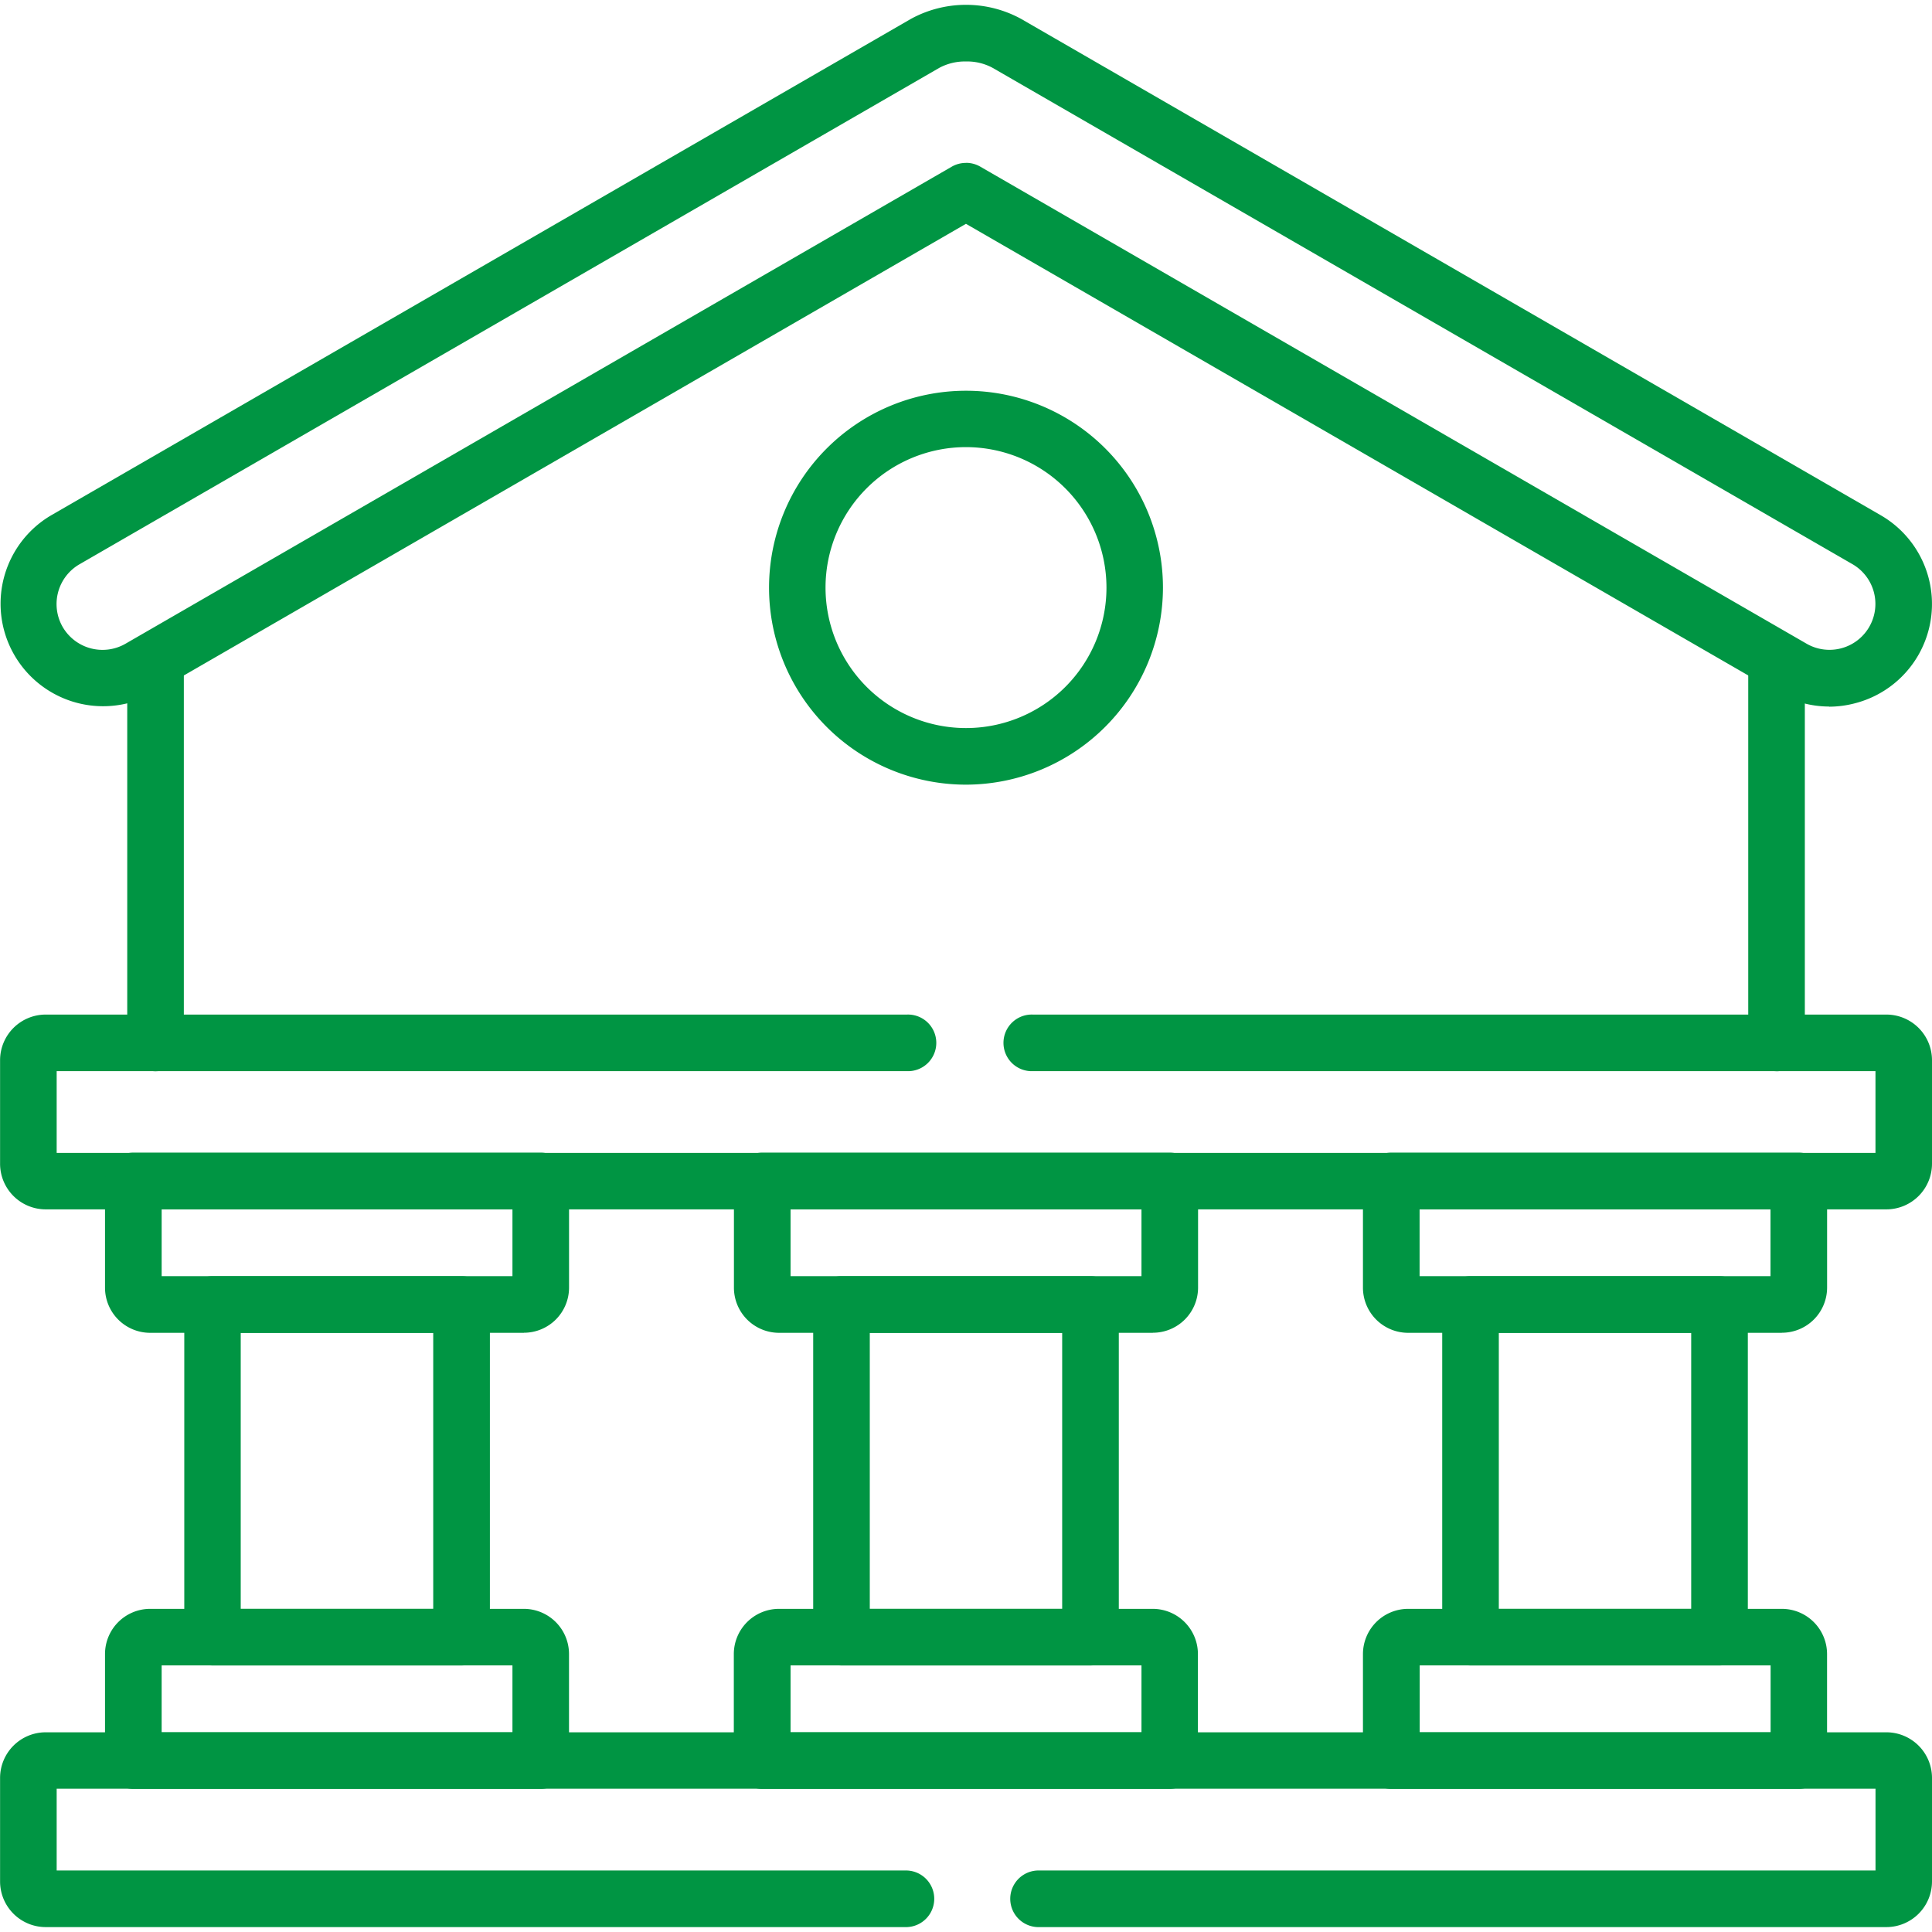 <svg xmlns="http://www.w3.org/2000/svg" xmlns:xlink="http://www.w3.org/1999/xlink" width="51.99" height="51.989" viewBox="0 0 51.99 51.989"><defs><clipPath id="a"><rect width="51.99" height="51.989" fill="#009543"/></clipPath><clipPath id="b"><rect width="51.989" height="51.989" fill="#009543"/></clipPath></defs><g clip-path="url(#a)"><path d="M89.353,234.749a.762.762,0,0,1-.762-.762V223.66a.762.762,0,0,1,1.523,0v10.328a.762.762,0,0,1-.762.762m-43.62,0a.762.762,0,0,1-.762-.762V223.66a.762.762,0,0,1,1.523,0v10.328a.762.762,0,0,1-.762.762" transform="translate(-41.546 -205.923)" fill="#009543"/></g><g transform="translate(0.001 0)"><g clip-path="url(#b)"><path d="M49.225,20.6a2.73,2.73,0,0,1-1.371-.37L25.994,7.61,4.138,20.231a2.759,2.759,0,0,1-2.76-4.778L24.517,2.093a3.094,3.094,0,0,1,2.957,0L50.61,15.452a2.758,2.758,0,0,1-.662,5.052,2.788,2.788,0,0,1-.723.1M25.994,5.969a.761.761,0,0,1,.381.1l22.24,12.84a1.235,1.235,0,0,0,1.233-2.141L26.71,3.412a1.445,1.445,0,0,0-.716-.171,1.464,1.464,0,0,0-.714.17L2.14,16.771a1.237,1.237,0,0,0-.453,1.688h0a1.24,1.24,0,0,0,1.688.452L25.614,6.071a.761.761,0,0,1,.381-.1" transform="translate(-0.001 -1.587)" fill="#009543"/><path d="M50.792,617.359H27.95a.762.762,0,0,1,0-1.523H50.5v-2.2H1.555v2.2H24.436a.762.762,0,0,1,0,1.523H1.26a1.229,1.229,0,0,1-1.228-1.228v-2.786a1.229,1.229,0,0,1,1.228-1.228H50.792a1.229,1.229,0,0,1,1.228,1.228v2.786a1.229,1.229,0,0,1-1.228,1.228" transform="translate(-0.031 -565.501)" fill="#009543"/><path d="M50.793,363.751H1.261a1.229,1.229,0,0,1-1.228-1.228v-2.786a1.229,1.229,0,0,1,1.228-1.228H24.437a.762.762,0,1,1,0,1.523H1.556v2.2H50.5v-2.2H27.824a.762.762,0,1,1,0-1.523H50.793a1.229,1.229,0,0,1,1.228,1.228v2.786a1.229,1.229,0,0,1-1.228,1.228m0-3.719h0Z" transform="translate(-0.032 -331.207)" fill="#009543"/><path d="M48.382,412.186H38.322a1.215,1.215,0,0,1-1.213-1.214V408.1a.762.762,0,0,1,.762-.762H48.834a.762.762,0,0,1,.762.762v2.87a1.215,1.215,0,0,1-1.213,1.214m-9.75-1.523h9.44v-1.8h-9.44Z" transform="translate(-34.284 -376.32)" fill="#009543"/><path d="M48.834,573.346H37.871a.762.762,0,0,1-.762-.762v-2.867a1.216,1.216,0,0,1,1.213-1.216h10.06a1.216,1.216,0,0,1,1.213,1.216v2.867a.762.762,0,0,1-.762.762m-10.2-1.523h9.44v-1.8h-9.44Z" transform="translate(-34.284 -525.207)" fill="#009543"/><path d="M72.543,461.431h-6.7a.762.762,0,0,1-.762-.762v-8.952a.762.762,0,0,1,.762-.762h6.7a.762.762,0,0,1,.762.762v8.952a.762.762,0,0,1-.762.762M66.6,459.908h5.18v-7.428H66.6Z" transform="translate(-60.123 -416.613)" fill="#009543"/><path d="M270.614,412.186H260.557a1.216,1.216,0,0,1-1.216-1.214V408.1a.762.762,0,0,1,.762-.762h10.966a.762.762,0,0,1,.762.762v2.87a1.216,1.216,0,0,1-1.216,1.214m-9.75-1.523h9.443v-1.8h-9.443Z" transform="translate(-239.592 -376.32)" fill="#009543"/><path d="M271.069,573.346H260.1a.762.762,0,0,1-.762-.762v-2.867a1.218,1.218,0,0,1,1.216-1.216h10.057a1.218,1.218,0,0,1,1.216,1.216v2.867a.762.762,0,0,1-.762.762m-10.2-1.523h9.443v-1.8h-9.443Z" transform="translate(-239.592 -525.207)" fill="#009543"/><path d="M294.809,461.431h-6.7a.762.762,0,0,1-.762-.762v-8.952a.762.762,0,0,1,.762-.762h6.7a.762.762,0,0,1,.762.762v8.952a.762.762,0,0,1-.762.762m-5.939-1.523h5.177v-7.428H288.87Z" transform="translate(-265.465 -416.613)" fill="#009543"/><path d="M492.884,412.186H482.827a1.216,1.216,0,0,1-1.216-1.214V408.1a.762.762,0,0,1,.762-.762h10.966a.762.762,0,0,1,.762.762v2.87a1.216,1.216,0,0,1-1.216,1.214m-9.75-1.523h9.443v-1.8h-9.443Z" transform="translate(-444.935 -376.32)" fill="#009543"/><path d="M493.339,573.346H482.373a.762.762,0,0,1-.762-.762v-2.867a1.218,1.218,0,0,1,1.216-1.216h10.057a1.218,1.218,0,0,1,1.216,1.216v2.867a.762.762,0,0,1-.762.762m-10.2-1.523h9.443v-1.8h-9.443Z" transform="translate(-444.935 -525.207)" fill="#009543"/><path d="M517.079,461.431h-6.7a.762.762,0,0,1-.762-.762v-8.952a.762.762,0,0,1,.762-.762h6.7a.762.762,0,0,1,.762.762v8.952a.762.762,0,0,1-.762.762m-5.939-1.523h5.177v-7.428H511.14Z" transform="translate(-470.808 -416.613)" fill="#009543"/><path d="M277.01,148.606a5.3,5.3,0,1,1,5.3-5.3,5.309,5.309,0,0,1-5.3,5.3m0-9.083a3.78,3.78,0,1,0,3.78,3.78,3.784,3.784,0,0,0-3.78-3.78" transform="translate(-251.016 -127.491)" fill="#009543"/></g></g></svg>